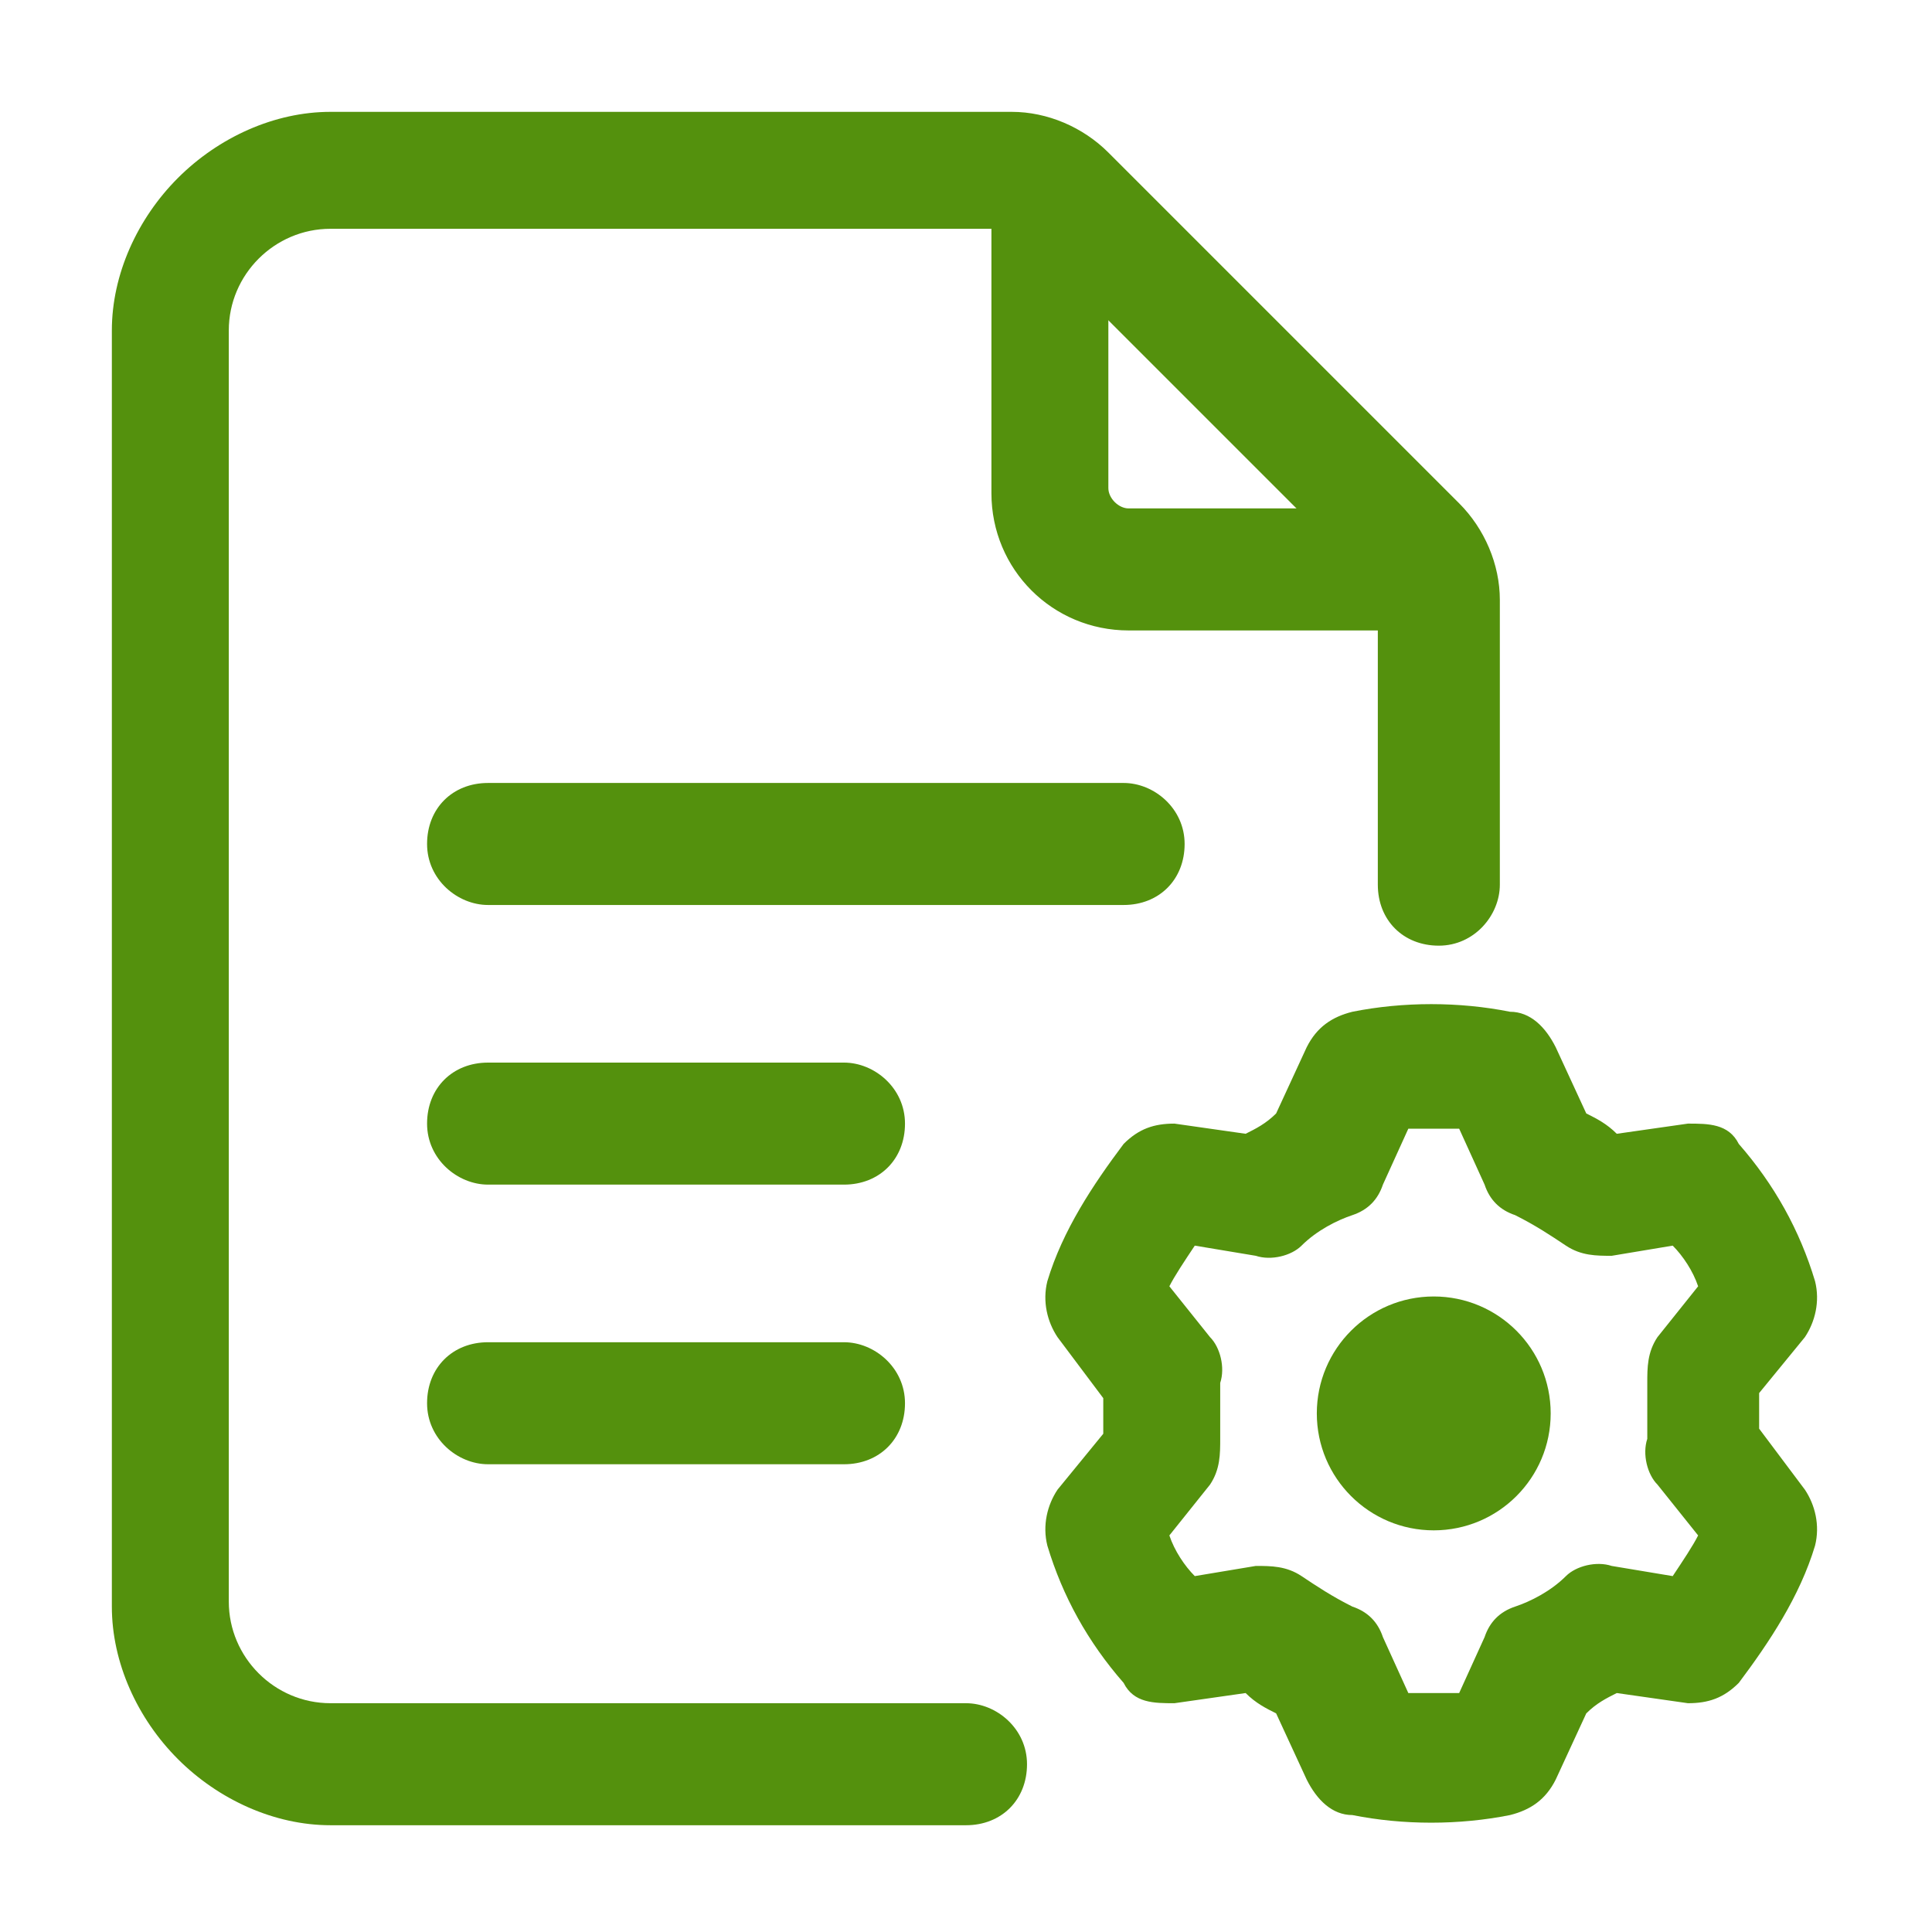 <?xml version="1.0" encoding="UTF-8"?>
<svg id="Layer_1" xmlns="http://www.w3.org/2000/svg" width="38" height="38" version="1.1" xmlns:xlink="http://www.w3.org/1999/xlink" viewBox="0 0 38 38">
  <!-- Generator: Adobe Illustrator 29.2.1, SVG Export Plug-In . SVG Version: 2.1.0 Build 116)  -->
  <defs>
    <style>
      .st0, .st1 {
        fill: #54910d;
      }

      .st1 {
        fill-rule: evenodd;
      }
    </style>
  </defs>
  <path class="st1" d="M19,33.5c.6,0,1.2.5,1.2,1.2s-.5,1.2-1.2,1.2H6.5c-1.1,0-2.2-.5-3-1.3-.8-.8-1.3-1.9-1.3-3V6.5c0-1.1.5-2.2,1.3-3,.8-.8,1.9-1.3,3-1.3h13.4c.7,0,1.4.3,1.9.8l6.9,6.9c.5.5.8,1.2.8,1.9v5.6c0,.6-.5,1.2-1.2,1.2s-1.2-.5-1.2-1.2v-5.6c0-.1,0-.2-.1-.3l-6.9-6.9c0,0-.2-.1-.3-.1H6.5c-1.1,0-2,.9-2,2v25c0,1.1.9,2,2,2h12.5Z"/>
  <path class="st1" d="M19.4,4.1c0-.6.5-1.2,1.2-1.2s1.2.5,1.2,1.2v5.5c0,.2.2.4.4.4h5.5c.6,0,1.2.5,1.2,1.2s-.5,1.2-1.2,1.2h-5.5c-1.5,0-2.7-1.2-2.7-2.7v-5.5ZM9.6,17.8c-.6,0-1.2-.5-1.2-1.2s.5-1.2,1.2-1.2h12.5c.6,0,1.2.5,1.2,1.2s-.5,1.2-1.2,1.2h-12.5ZM9.6,23.3c-.6,0-1.2-.5-1.2-1.2s.5-1.2,1.2-1.2h7c.6,0,1.2.5,1.2,1.2s-.5,1.2-1.2,1.2h-7ZM9.6,28.8c-.6,0-1.2-.5-1.2-1.2s.5-1.2,1.2-1.2h7c.6,0,1.2.5,1.2,1.2s-.5,1.2-1.2,1.2h-7Z"/>
  <circle class="st0" cx="28.2" cy="27.8" r="2.3"/>
  <path class="st1" d="M30.6,20.6l.6,1.3c.2.1.4.2.6.4l1.4-.2c.4,0,.8,0,1,.4.7.8,1.2,1.7,1.5,2.7.1.4,0,.8-.2,1.1l-.9,1.1c0,.2,0,.5,0,.7l.9,1.2c.2.3.3.7.2,1.1-.3,1-.9,1.9-1.5,2.7-.3.3-.6.4-1,.4,0,0-1.4-.2-1.4-.2-.2.1-.4.2-.6.4l-.6,1.3c-.2.4-.5.6-.9.7-1,.2-2.1.2-3.1,0-.4,0-.7-.3-.9-.7l-.6-1.3c-.2-.1-.4-.2-.6-.4l-1.4.2c-.4,0-.8,0-1-.4-.7-.8-1.2-1.7-1.5-2.7-.1-.4,0-.8.2-1.1l.9-1.1c0-.2,0-.5,0-.7l-.9-1.2c-.2-.3-.3-.7-.2-1.1.3-1,.9-1.9,1.5-2.7.3-.3.6-.4,1-.4,0,0,1.4.2,1.4.2.2-.1.4-.2.6-.4l.6-1.3c.2-.4.5-.6.9-.7,1-.2,2.1-.2,3.1,0,.4,0,.7.3.9.7h0ZM28.7,22.2c-.3,0-.7,0-1,0l-.5,1.1c-.1.3-.3.5-.6.6-.3.1-.7.3-1,.6-.2.2-.6.3-.9.2l-1.2-.2c-.2.3-.4.6-.5.8l.8,1c.2.2.3.6.2.9,0,.4,0,.7,0,1.1,0,.3,0,.6-.2.9l-.8,1c.1.3.3.6.5.8l1.2-.2c.3,0,.6,0,.9.2.3.2.6.4,1,.6.3.1.5.3.6.6l.5,1.1c.3,0,.7,0,1,0l.5-1.1c.1-.3.3-.5.6-.6.3-.1.7-.3,1-.6.2-.2.6-.3.9-.2l1.2.2c.2-.3.4-.6.5-.8l-.8-1c-.2-.2-.3-.6-.2-.9,0-.4,0-.7,0-1.1,0-.3,0-.6.2-.9l.8-1c-.1-.3-.3-.6-.5-.8l-1.2.2c-.3,0-.6,0-.9-.2-.3-.2-.6-.4-1-.6-.3-.1-.5-.3-.6-.6l-.5-1.1Z"/>
</svg>
